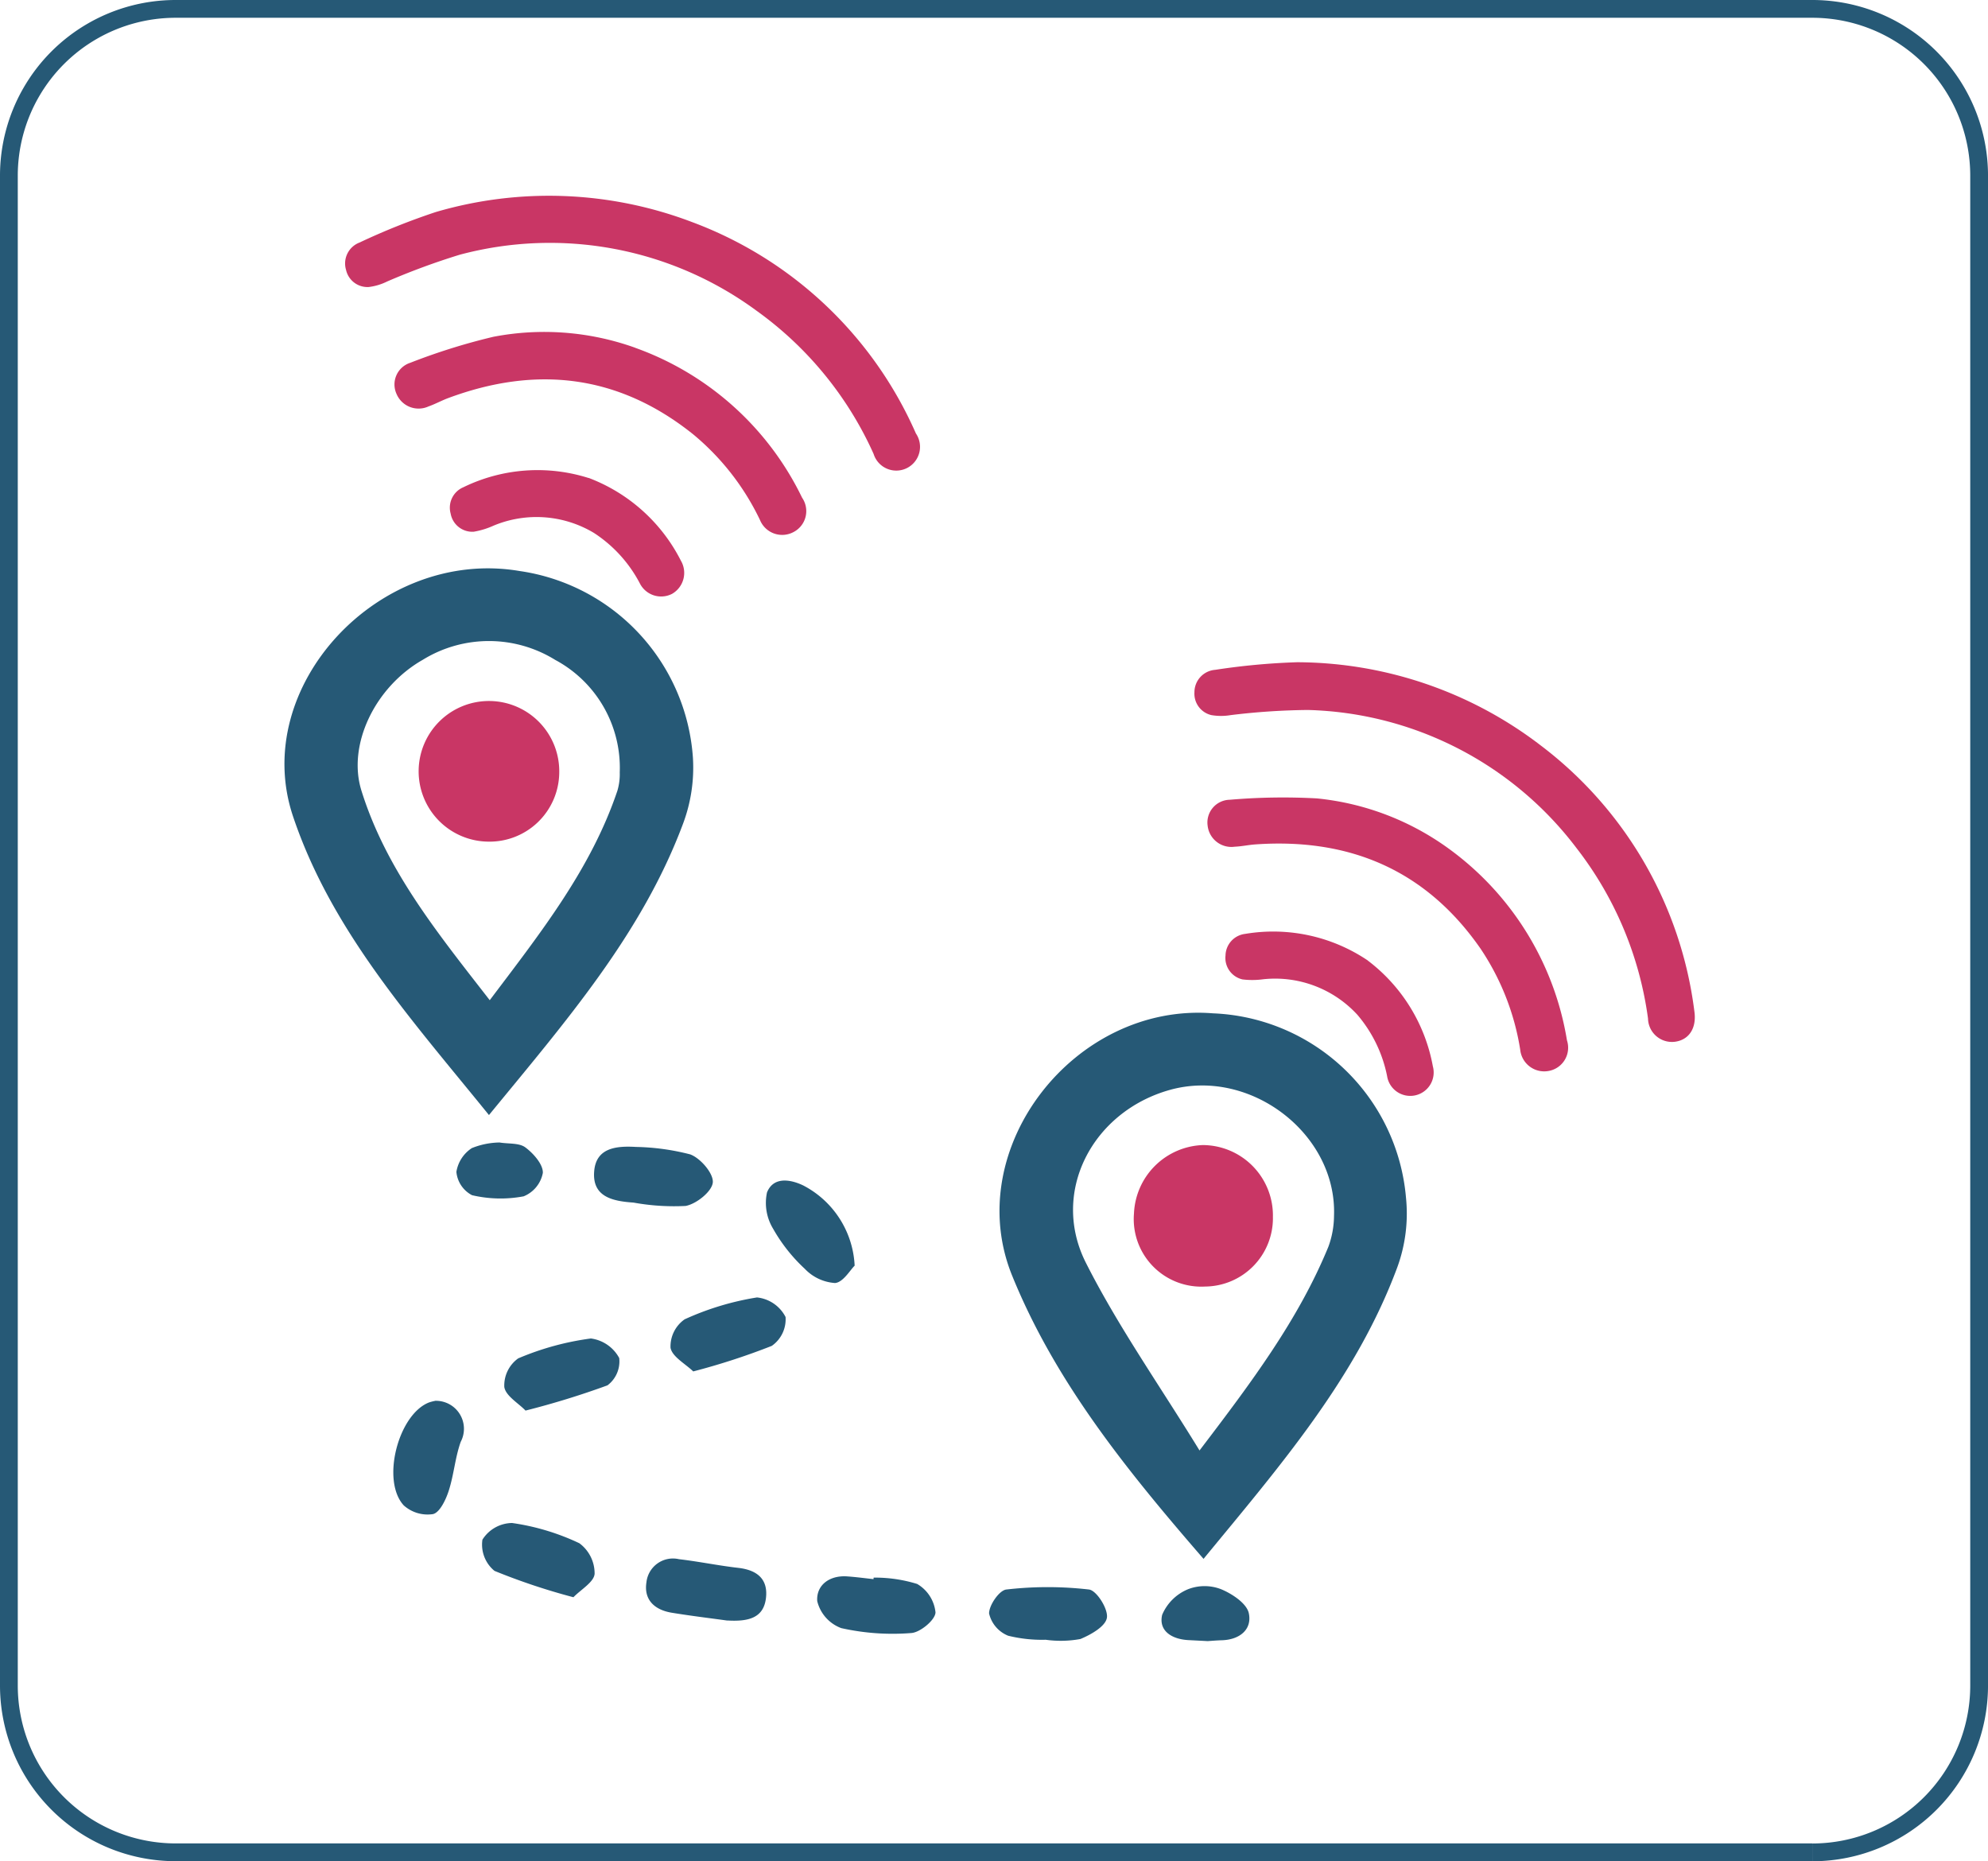 <svg xmlns="http://www.w3.org/2000/svg" width="111.825" height="104.679" viewBox="0 0 111.825 104.679">
  <g id="Group_6213" data-name="Group 6213" transform="translate(-1005.588 -1250.5)">
    <path id="Path_3988" data-name="Path 3988" d="M107.559,103.679H15.5A9.382,9.382,0,0,1,6.118,94.3V9.381A9.38,9.38,0,0,1,15.5,0h92.061a9.382,9.382,0,0,1,9.383,9.381V94.3a9.385,9.385,0,0,1-9.383,9.383" transform="translate(999.97 1251)" fill="none" stroke="#265976" stroke-width="1"/>
    <g id="Group_2408" data-name="Group 2408" transform="translate(1021.588 1261.5)">
      <path id="Path_1931" data-name="Path 1931" d="M106.029,41.969c-4.381-5.405-8.862-10.372-11.022-16.8-2.454-7.308,4.858-15.133,12.739-13.8A11.4,11.4,0,0,1,117.5,21.859a8.978,8.978,0,0,1-.565,3.749c-2.319,6.19-6.588,11.094-10.908,16.361m.045-6.461c2.876-3.813,5.7-7.384,7.183-11.789a3.282,3.282,0,0,0,.13-1.022,6.885,6.885,0,0,0-3.63-6.328,7.086,7.086,0,0,0-7.446-.008c-2.688,1.526-4.256,4.776-3.457,7.353,1.385,4.45,4.272,8,7.22,11.794" transform="translate(-94.524 9.746)" fill="#265976"/>
      <path id="Path_1932" data-name="Path 1932" d="M121.159,51.356c-4.36-5.026-8.348-9.977-10.765-15.926-2.9-7.132,3.5-15.382,11.3-14.756a11.351,11.351,0,0,1,10.853,10.367,8.813,8.813,0,0,1-.483,3.9c-2.314,6.249-6.61,11.192-10.908,16.419m-.223-6.1c2.959-3.882,5.57-7.374,7.247-11.455a5.113,5.113,0,0,0,.318-1.733c.175-4.617-4.712-8.358-9.239-7.09-4.354,1.221-6.729,5.75-4.715,9.727,1.8,3.564,4.126,6.862,6.389,10.55" transform="translate(-69.46 25.319)" fill="#265976"/>
      <path id="Path_1933" data-name="Path 1933" d="M103.448,23.494a13.143,13.143,0,0,1,3.049.419c.578.212,1.316,1.072,1.271,1.579s-.929,1.215-1.531,1.321a12.76,12.76,0,0,1-2.924-.188c-1.16-.08-2.332-.31-2.218-1.751.1-1.335,1.244-1.446,2.354-1.38" transform="translate(-83.673 30.013)" fill="#265976"/>
      <path id="Path_1934" data-name="Path 1934" d="M109.735,28.988c-.239.228-.645.937-1.1.971a2.583,2.583,0,0,1-1.7-.8,9.315,9.315,0,0,1-1.783-2.255,2.8,2.8,0,0,1-.342-2.04c.342-.854,1.234-.777,2.038-.393a5.371,5.371,0,0,1,2.892,4.513" transform="translate(-77.666 31.202)" fill="#265976"/>
      <path id="Path_1935" data-name="Path 1935" d="M103.99,30.837c-.443-.43-1.178-.82-1.274-1.327a1.864,1.864,0,0,1,.793-1.6,15.779,15.779,0,0,1,4.07-1.231,2.046,2.046,0,0,1,1.608,1.1,1.824,1.824,0,0,1-.775,1.624,38.39,38.39,0,0,1-4.423,1.438" transform="translate(-80.999 35.293)" fill="#265976"/>
      <path id="Path_1936" data-name="Path 1936" d="M100.382,31.6c-.4-.417-1.114-.823-1.191-1.324a1.877,1.877,0,0,1,.78-1.608,15.665,15.665,0,0,1,4.089-1.12,2.124,2.124,0,0,1,1.595,1.1,1.683,1.683,0,0,1-.661,1.536,46.676,46.676,0,0,1-4.612,1.42" transform="translate(-86.824 36.732)" fill="#265976"/>
      <path id="Path_1937" data-name="Path 1937" d="M103.867,35.637a36.065,36.065,0,0,1-4.442-1.483,1.909,1.909,0,0,1-.679-1.754,2,2,0,0,1,1.669-.939A13.123,13.123,0,0,1,104.2,32.6a2.113,2.113,0,0,1,.857,1.714c-.029.467-.772.889-1.191,1.321" transform="translate(-87.61 43.197)" fill="#265976"/>
      <path id="Path_1938" data-name="Path 1938" d="M108.992,32.66a8.026,8.026,0,0,1,2.449.356,2.1,2.1,0,0,1,1.032,1.6c-.011.419-.849,1.122-1.356,1.16a13.217,13.217,0,0,1-3.946-.276,2.164,2.164,0,0,1-1.351-1.52c-.061-.894.687-1.465,1.7-1.388.491.035.976.1,1.465.154l.008-.088" transform="translate(-75.851 45.07)" fill="#265976"/>
      <path id="Path_1939" data-name="Path 1939" d="M106.761,35.684c-.907-.127-2.027-.26-3.139-.443-.939-.159-1.565-.711-1.409-1.709a1.5,1.5,0,0,1,1.828-1.3c1.117.13,2.221.361,3.335.488,1.048.119,1.688.618,1.56,1.7-.133,1.13-1,1.329-2.176,1.26" transform="translate(-81.851 44.461)" fill="#265976"/>
      <path id="Path_1940" data-name="Path 1940" d="M112.632,35.777a7.915,7.915,0,0,1-2.1-.228,1.787,1.787,0,0,1-1.069-1.25c-.005-.464.576-1.308.971-1.348a20.177,20.177,0,0,1,4.649,0c.43.053,1.083,1.093,1.008,1.584s-.9.955-1.491,1.2a6.134,6.134,0,0,1-1.966.04" transform="translate(-69.827 45.448)" fill="#265976"/>
      <path id="Path_1941" data-name="Path 1941" d="M99.184,28.867a1.574,1.574,0,0,1,1.441,2.306c-.318.889-.385,1.865-.679,2.765-.162.5-.5,1.207-.878,1.3a2.008,2.008,0,0,1-1.65-.491c-1.276-1.393-.31-5.108,1.42-5.787a2.613,2.613,0,0,1,.348-.09" transform="translate(-90.709 38.919)" fill="#265976"/>
      <path id="Path_1942" data-name="Path 1942" d="M100.594,23.391c.512.085,1.106.016,1.454.276.456.34,1,.953.984,1.433a1.779,1.779,0,0,1-1.08,1.319,7.013,7.013,0,0,1-2.905-.064,1.652,1.652,0,0,1-.878-1.311,1.97,1.97,0,0,1,.868-1.337,4.331,4.331,0,0,1,1.558-.316" transform="translate(-88.497 29.866)" fill="#265976"/>
      <path id="Path_1943" data-name="Path 1943" d="M115.717,35.887c-.435-.024-.777-.04-1.117-.058-.91-.056-1.658-.523-1.446-1.422a2.691,2.691,0,0,1,1.462-1.441,2.571,2.571,0,0,1,1.86.005c.624.26,1.436.8,1.552,1.348.194.921-.525,1.494-1.526,1.52-.292.008-.586.035-.785.048" transform="translate(-63.782 45.414)" fill="#265976"/>
      <path id="Path_1944" data-name="Path 1944" d="M101.265,21.943a3.955,3.955,0,1,1,4-3.85,3.919,3.919,0,0,1-4,3.85" transform="translate(-89.808 14.393)" fill="#c93665"/>
      <path id="Path_1945" data-name="Path 1945" d="M120.348,27.534a3.846,3.846,0,0,1-3.816,3.869,3.8,3.8,0,0,1-4-4.11,4.021,4.021,0,0,1,3.874-3.847,3.961,3.961,0,0,1,3.94,4.089" transform="translate(-64.746 29.956)" fill="#c93665"/>
      <path id="Path_1946" data-name="Path 1946" d="M115.3,4.8a22.205,22.205,0,0,1,12.617,11.9,1.336,1.336,0,1,1-2.38,1.149,19.963,19.963,0,0,0-6.578-8.048,19.616,19.616,0,0,0-16.7-3.155A39.706,39.706,0,0,0,98.178,8.15a3.2,3.2,0,0,1-1.043.313A1.235,1.235,0,0,1,95.862,7.5a1.259,1.259,0,0,1,.759-1.539,38.356,38.356,0,0,1,4.3-1.719A22.629,22.629,0,0,1,115.3,4.8" transform="translate(-92.397 -3.32)" fill="#c93665"/>
      <path id="Path_1947" data-name="Path 1947" d="M110.4,7.108a16.655,16.655,0,0,1,9.383,8.43,1.327,1.327,0,0,1-.525,1.953,1.349,1.349,0,0,1-1.847-.706,14.174,14.174,0,0,0-3.76-4.816c-4.2-3.362-8.831-3.882-13.8-2.025-.364.138-.711.329-1.08.459a1.346,1.346,0,0,1-1.8-.7,1.281,1.281,0,0,1,.772-1.754,35.037,35.037,0,0,1,4.675-1.462,15.156,15.156,0,0,1,7.981.618" transform="translate(-90.665 1.455)" fill="#c93665"/>
      <path id="Path_1948" data-name="Path 1948" d="M105.834,9.578a9.638,9.638,0,0,1,5.19,4.657,1.358,1.358,0,0,1-.5,1.865,1.342,1.342,0,0,1-1.815-.6,7.578,7.578,0,0,0-2.579-2.829,6.28,6.28,0,0,0-5.649-.406,4.494,4.494,0,0,1-1.114.34,1.239,1.239,0,0,1-1.295-1.019,1.247,1.247,0,0,1,.716-1.483,9.518,9.518,0,0,1,7.042-.52" transform="translate(-88.723 6.301)" fill="#c93665"/>
      <path id="Path_1949" data-name="Path 1949" d="M133.217,17.832a22.219,22.219,0,0,1,8.717,14.992c.141.942-.279,1.608-1.061,1.727a1.345,1.345,0,0,1-1.544-1.3,19.969,19.969,0,0,0-4.023-9.589,19.593,19.593,0,0,0-15.114-7.767,38.5,38.5,0,0,0-4.336.289,3.255,3.255,0,0,1-1.088,0,1.238,1.238,0,0,1-.953-1.287,1.264,1.264,0,0,1,1.167-1.26,38.455,38.455,0,0,1,4.606-.427,22.63,22.63,0,0,1,13.628,4.62" transform="translate(-62.628 13.036)" fill="#c93665"/>
      <path id="Path_1950" data-name="Path 1950" d="M127.713,19a16.638,16.638,0,0,1,6.6,10.746,1.328,1.328,0,0,1-1.056,1.725,1.356,1.356,0,0,1-1.574-1.2,14.148,14.148,0,0,0-2.234-5.686c-3.067-4.415-7.361-6.23-12.652-5.861-.393.027-.78.114-1.17.13a1.345,1.345,0,0,1-1.526-1.178,1.279,1.279,0,0,1,1.239-1.462,35.123,35.123,0,0,1,4.9-.077A15.155,15.155,0,0,1,127.713,19" transform="translate(-62.171 17.767)" fill="#c93665"/>
      <path id="Path_1951" data-name="Path 1951" d="M122.486,20.555a9.625,9.625,0,0,1,3.651,5.941,1.318,1.318,0,1,1-2.574.549,7.6,7.6,0,0,0-1.669-3.444,6.282,6.282,0,0,0-5.3-2,4.509,4.509,0,0,1-1.165.008,1.237,1.237,0,0,1-.955-1.343,1.251,1.251,0,0,1,1.109-1.218,9.514,9.514,0,0,1,6.9,1.5" transform="translate(-61.539 22.476)" fill="#c93665"/>
    </g>
  </g>
</svg>
